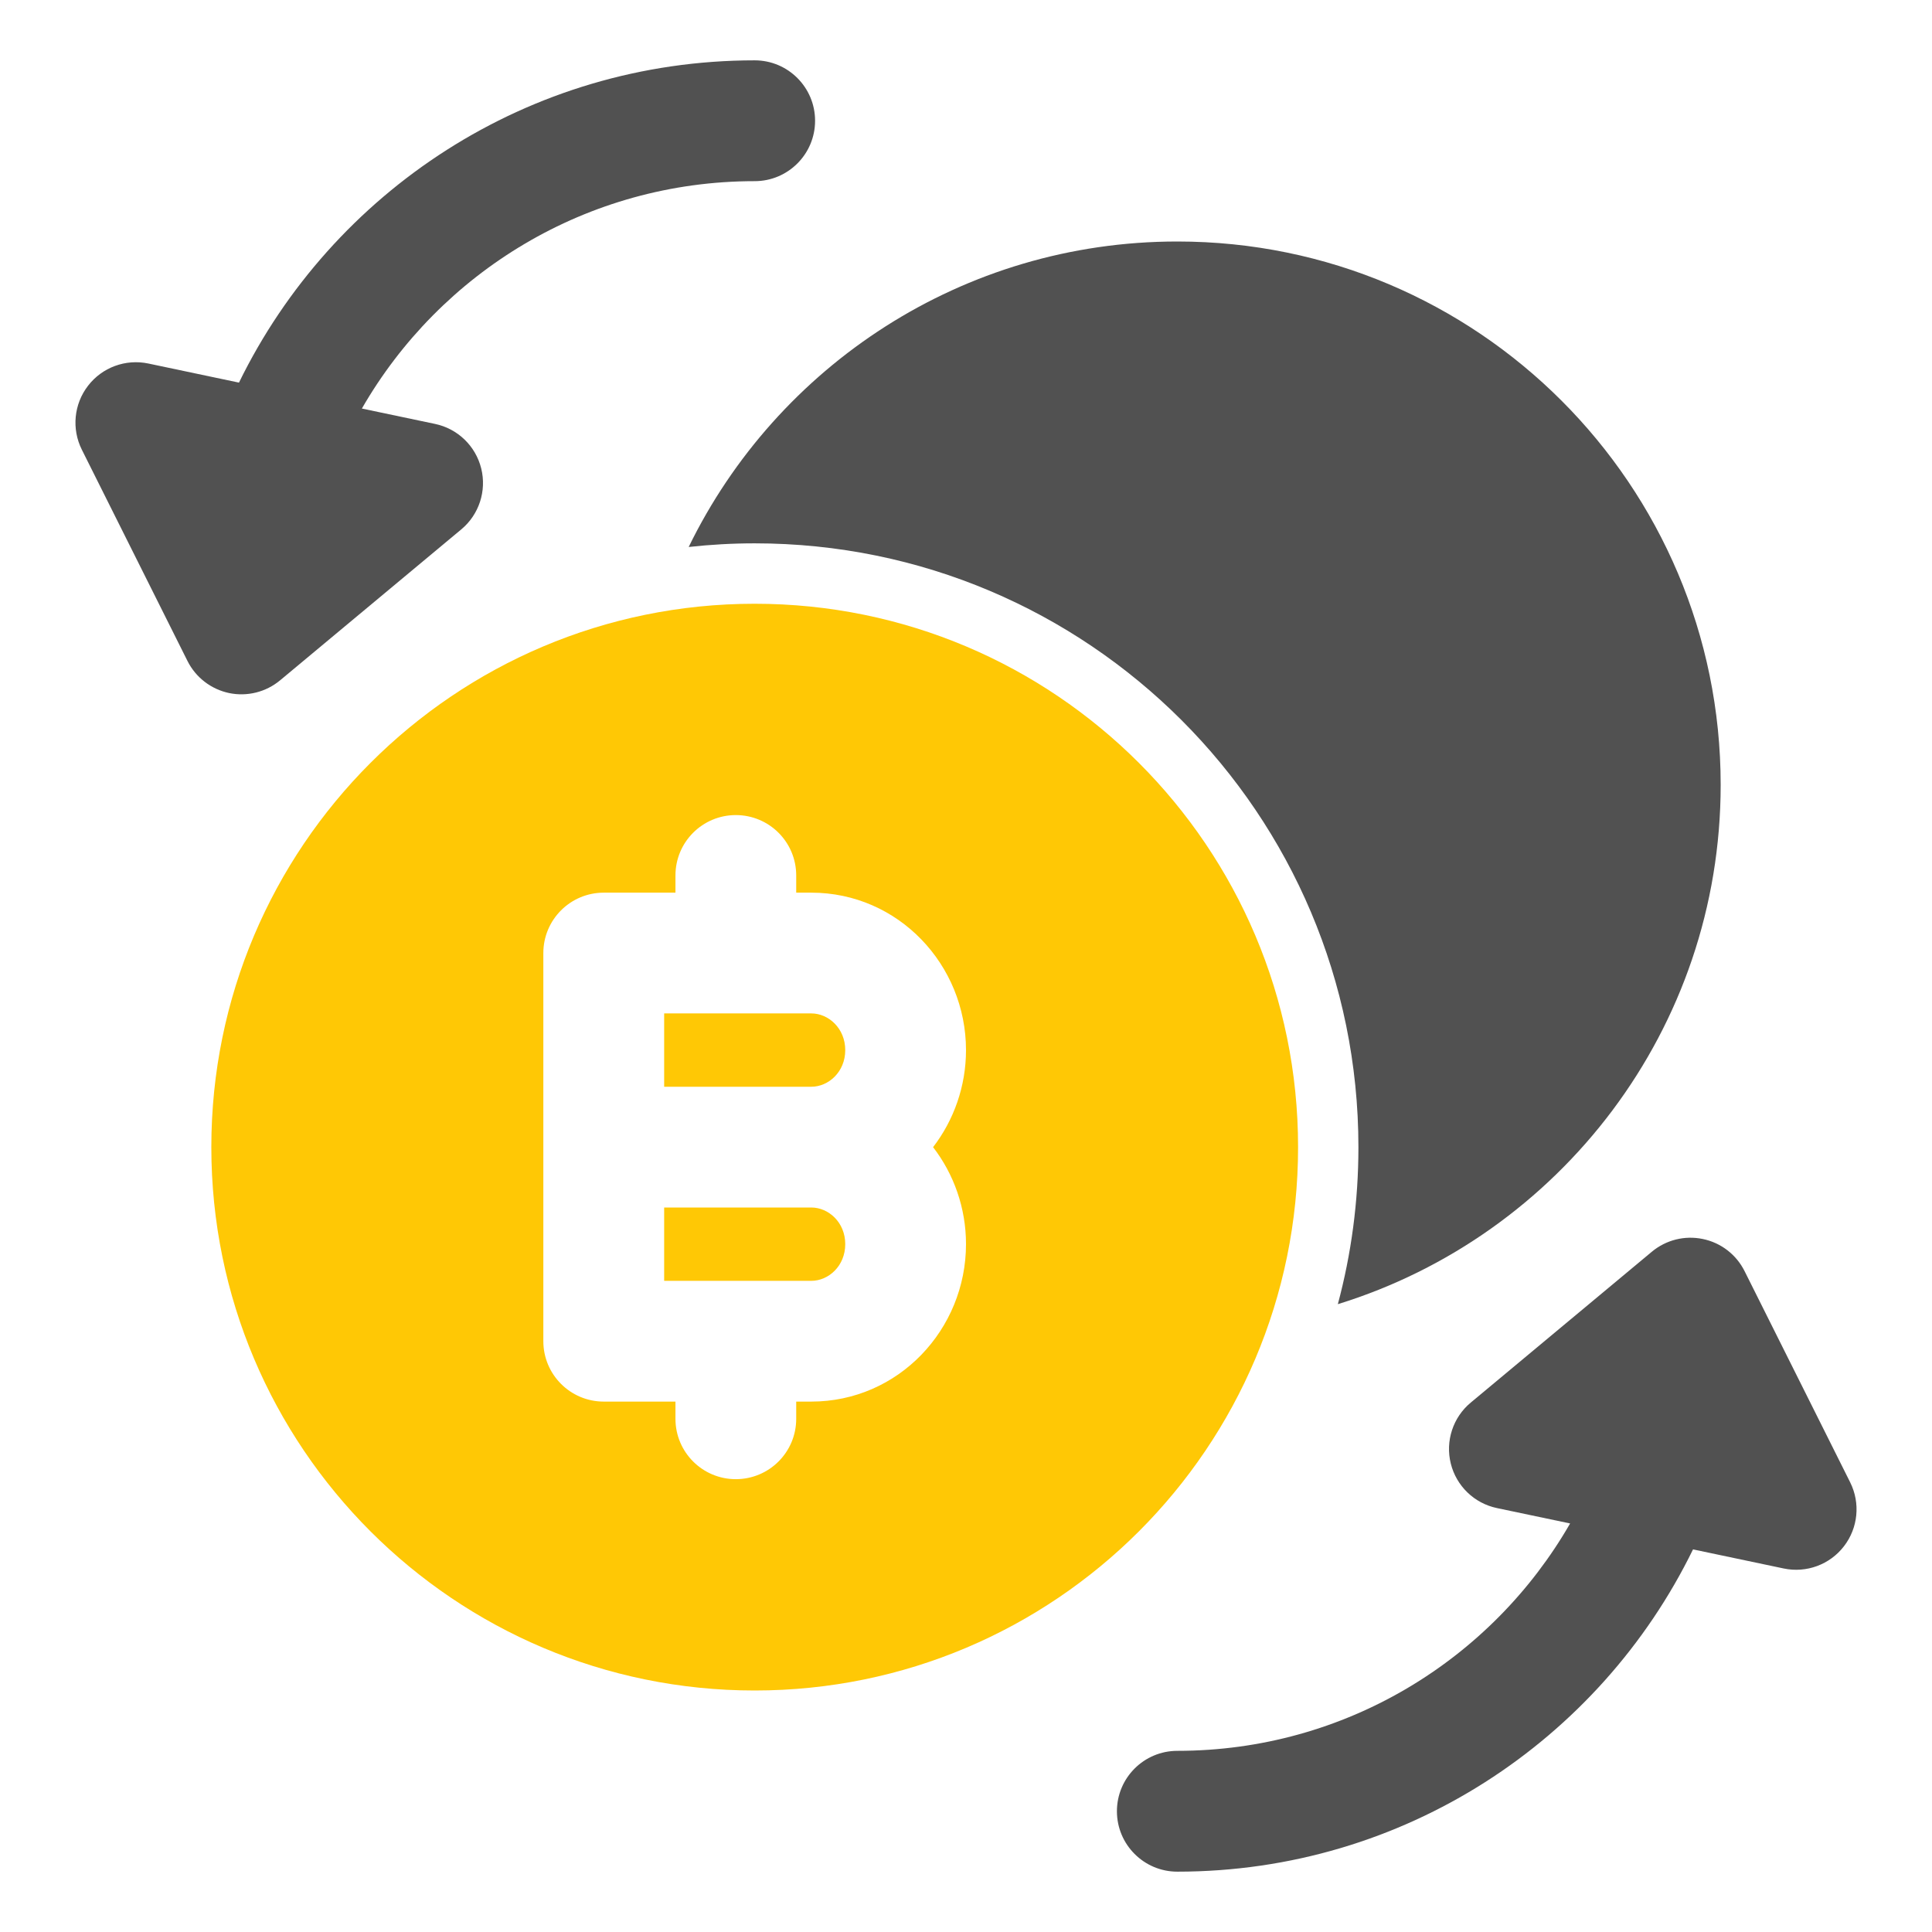 <svg width="26" height="26" viewBox="0 0 26 26" fill="none" xmlns="http://www.w3.org/2000/svg">
<path d="M4.87 5.498L5.855 5.705C6.16 5.769 6.401 6.002 6.476 6.304C6.551 6.606 6.447 6.925 6.208 7.124L3.77 9.155C3.579 9.314 3.327 9.377 3.084 9.327C2.841 9.276 2.634 9.117 2.523 8.895L1.101 6.051C0.962 5.772 0.994 5.438 1.185 5.191C1.375 4.944 1.69 4.828 1.996 4.892L3.216 5.149C4.47 2.581 7.106 0.812 10.156 0.812C10.605 0.812 10.969 1.176 10.969 1.625C10.969 2.074 10.605 2.438 10.156 2.438C7.895 2.438 5.922 3.669 4.87 5.498Z" fill="#515151"/>
<path d="M15.844 3.25C12.953 3.25 10.455 4.927 9.268 7.361C9.559 7.329 9.856 7.312 10.156 7.312C14.643 7.312 18.281 10.95 18.281 15.438C18.281 16.169 18.185 16.877 18.004 17.551C20.988 16.629 23.156 13.849 23.156 10.562C23.156 6.524 19.882 3.25 15.844 3.25Z" fill="#515151"/>
<path d="M8.938 13.638V14.625H10.918C11.149 14.625 11.375 14.426 11.375 14.132C11.375 13.838 11.149 13.638 10.918 13.638H8.938Z" fill="#FFC805"/>
<path d="M10.918 16.25H8.938V17.237H10.918C11.149 17.237 11.375 17.038 11.375 16.743C11.375 16.449 11.149 16.25 10.918 16.25Z" fill="#FFC805"/>
<path fill-rule="evenodd" clip-rule="evenodd" d="M10.156 8.125C6.118 8.125 2.844 11.399 2.844 15.438C2.844 19.476 6.118 22.75 10.156 22.75C14.195 22.75 17.469 19.476 17.469 15.438C17.469 11.399 14.195 8.125 10.156 8.125ZM9.902 10.969C10.351 10.969 10.715 11.332 10.715 11.781V12.013H10.918C12.089 12.013 13 12.983 13 14.132C13 14.619 12.836 15.075 12.557 15.438C12.836 15.8 13 16.256 13 16.743C13 17.892 12.089 18.862 10.918 18.862H10.715V19.094C10.715 19.543 10.351 19.906 9.902 19.906C9.454 19.906 9.09 19.543 9.09 19.094V18.862H8.125C7.676 18.862 7.312 18.498 7.312 18.049V12.826C7.312 12.377 7.676 12.013 8.125 12.013H9.09V11.781C9.09 11.332 9.454 10.969 9.902 10.969Z" fill="#FFC805"/>
<path d="M20.145 20.295L21.13 20.502C20.078 22.331 18.105 23.562 15.844 23.562C15.395 23.562 15.031 23.926 15.031 24.375C15.031 24.824 15.395 25.188 15.844 25.188C18.894 25.188 21.53 23.419 22.784 20.851L24.005 21.108C24.31 21.172 24.625 21.056 24.815 20.809C25.006 20.562 25.038 20.228 24.899 19.949L23.477 17.105C23.366 16.883 23.159 16.724 22.916 16.674C22.673 16.623 22.421 16.686 22.23 16.845L19.792 18.876C19.553 19.075 19.449 19.394 19.524 19.696C19.599 19.998 19.84 20.231 20.145 20.295Z" fill="#515151"/>
</svg>
